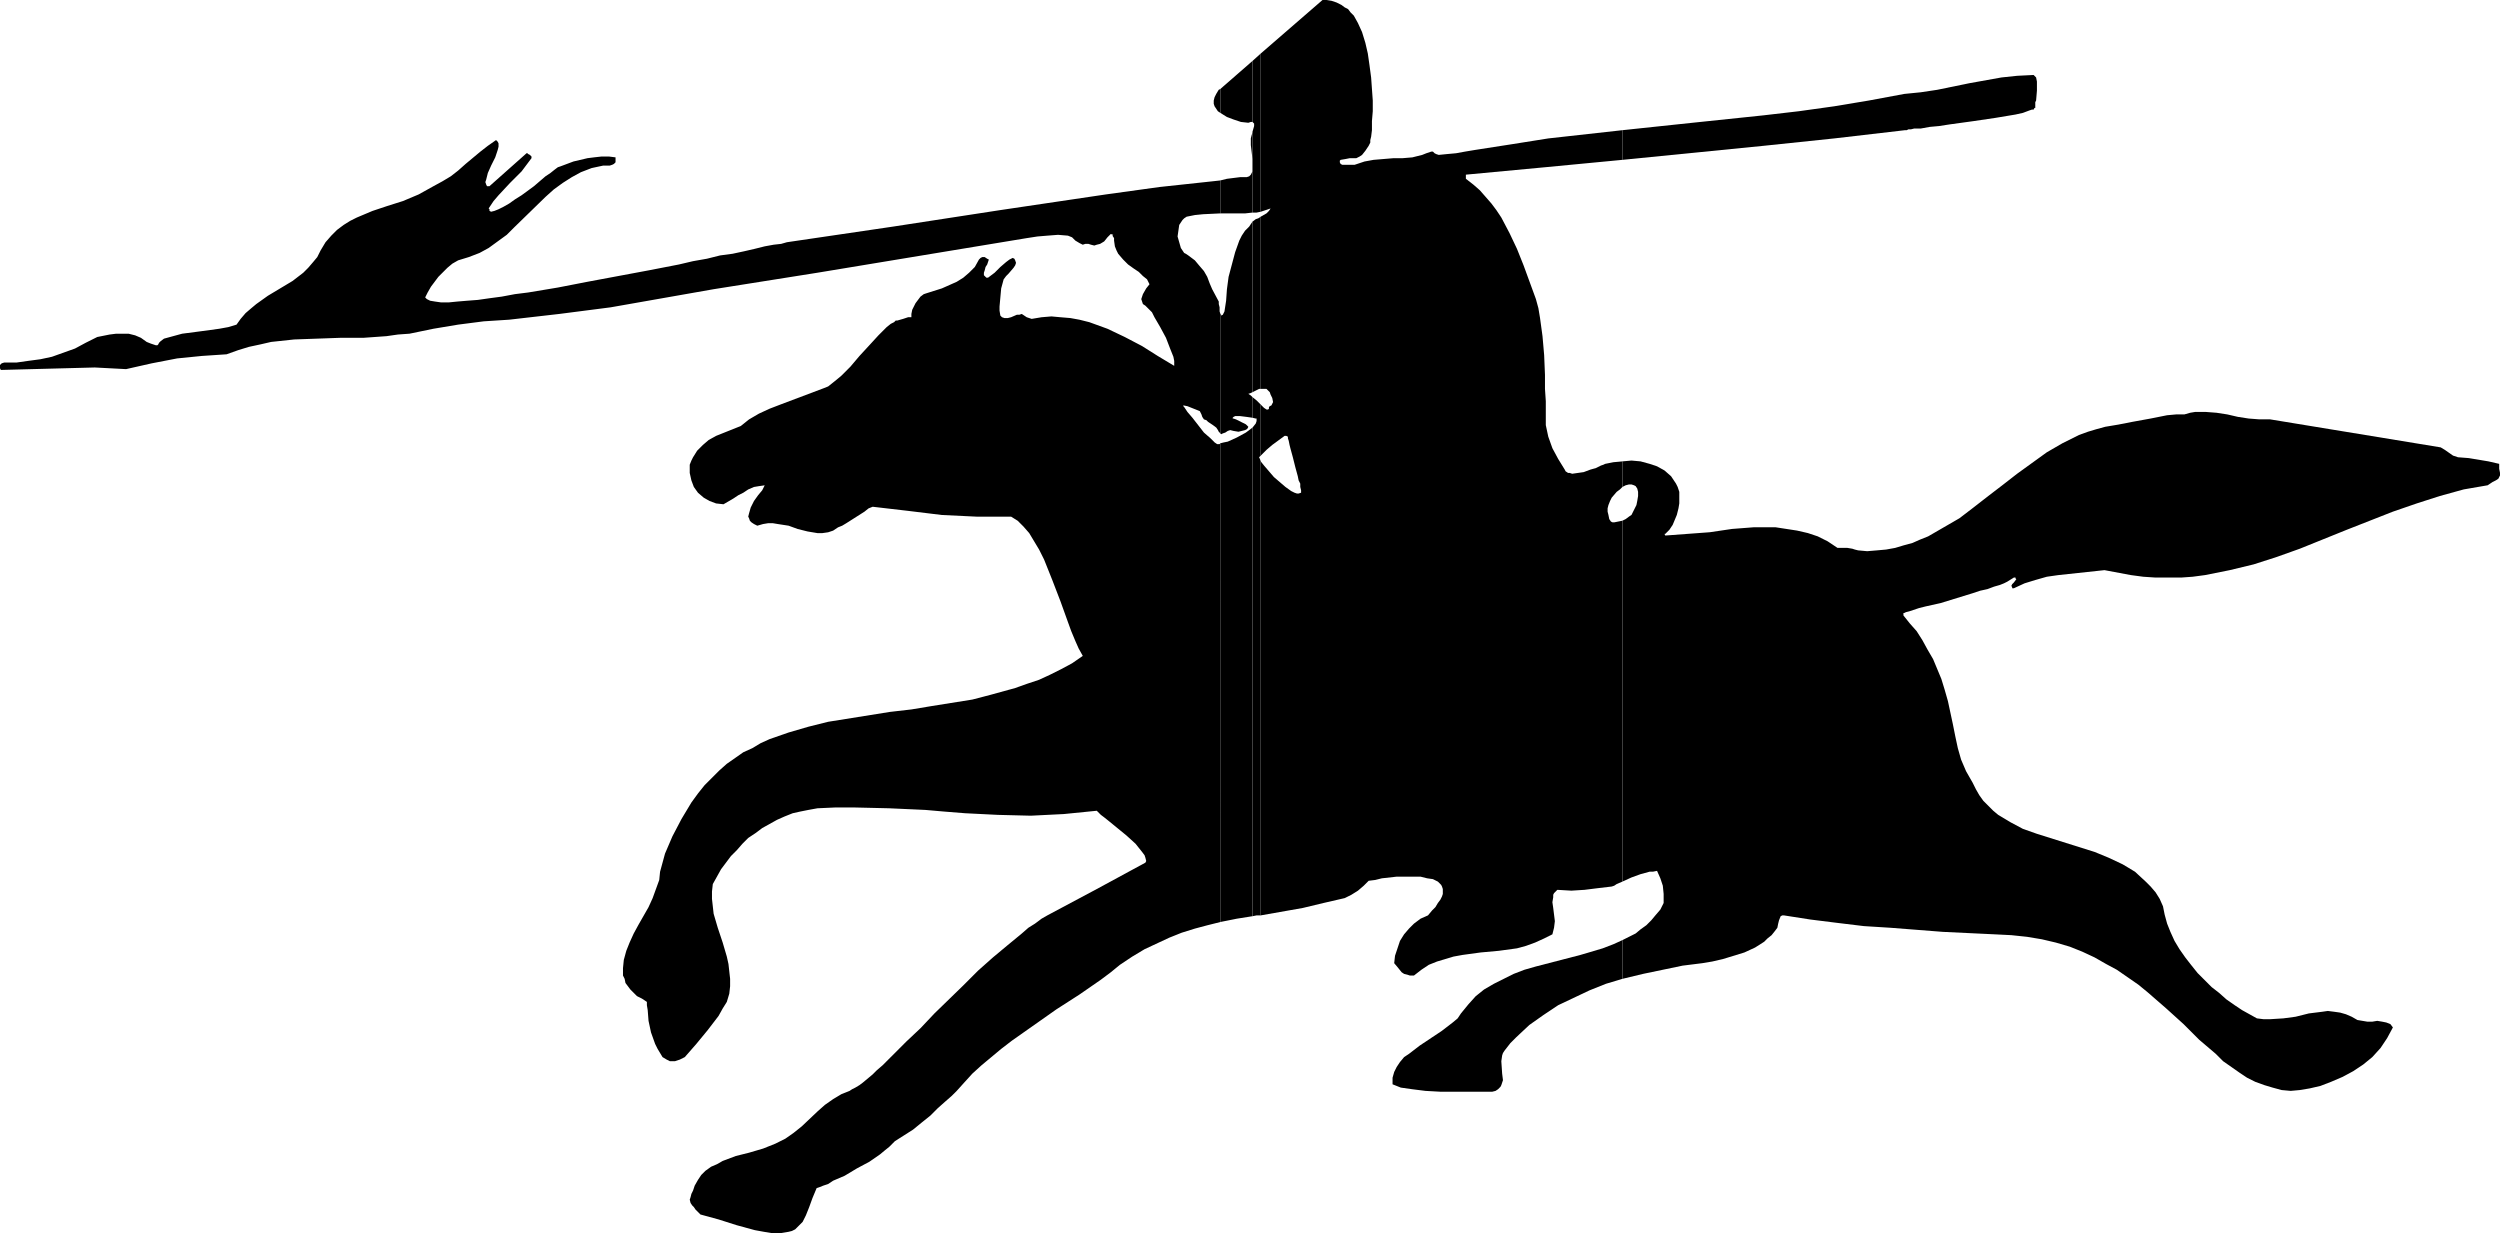 <?xml version="1.0" encoding="UTF-8" standalone="no"?>
<svg
   version="1.0"
   width="129.724mm"
   height="64.002mm"
   id="svg14"
   sodipodi:docname="Knight - Silhouette 05.wmf"
   xmlns:inkscape="http://www.inkscape.org/namespaces/inkscape"
   xmlns:sodipodi="http://sodipodi.sourceforge.net/DTD/sodipodi-0.dtd"
   xmlns="http://www.w3.org/2000/svg"
   xmlns:svg="http://www.w3.org/2000/svg">
  <sodipodi:namedview
     id="namedview14"
     pagecolor="#ffffff"
     bordercolor="#000000"
     borderopacity="0.25"
     inkscape:showpageshadow="2"
     inkscape:pageopacity="0.0"
     inkscape:pagecheckerboard="0"
     inkscape:deskcolor="#d1d1d1"
     inkscape:document-units="mm" />
  <defs
     id="defs1">
    <pattern
       id="WMFhbasepattern"
       patternUnits="userSpaceOnUse"
       width="6"
       height="6"
       x="0"
       y="0" />
  </defs>
  <path
     style="fill:#000000;fill-opacity:1;fill-rule:evenodd;stroke:none"
     d="m 318.19,184.372 v 7.595 l 4.04,-0.97 3.878,-0.808 3.878,-0.808 3.878,-0.485 1.939,-0.323 2.101,-0.485 2.101,-0.646 2.101,-0.646 2.101,-0.97 1.778,-1.131 0.646,-0.646 0.808,-0.646 0.646,-0.808 0.485,-0.646 0.162,-0.808 0.162,-0.646 0.323,-0.808 0.323,-0.162 h 0.323 l 5.171,0.808 5.171,0.646 5.333,0.646 5.171,0.323 10.342,0.808 10.181,0.485 3.232,0.162 3.07,0.323 2.909,0.485 2.747,0.646 2.747,0.808 2.424,0.97 2.424,1.131 2.262,1.293 2.101,1.131 2.101,1.454 2.101,1.454 1.778,1.454 3.717,3.232 3.394,3.07 3.07,3.07 3.232,2.747 1.454,1.454 1.616,1.131 1.616,1.131 1.454,0.97 1.616,0.808 1.778,0.646 1.616,0.485 1.778,0.485 1.778,0.162 1.778,-0.162 1.939,-0.323 2.101,-0.485 2.101,-0.808 2.262,-0.97 2.101,-1.131 1.939,-1.293 1.778,-1.454 1.616,-1.777 1.293,-1.939 1.131,-2.101 -0.485,-0.646 -0.808,-0.323 -0.808,-0.162 -0.97,-0.162 -0.97,0.162 h -0.97 l -0.97,-0.162 -0.97,-0.162 -1.131,-0.646 -1.131,-0.485 -1.131,-0.323 -1.131,-0.162 -1.293,-0.162 -1.131,0.162 -2.586,0.323 -2.586,0.646 -2.424,0.323 -2.586,0.162 h -1.293 l -1.293,-0.162 -1.454,-0.808 -1.454,-0.808 -1.454,-0.97 -1.616,-1.131 -1.454,-1.293 -1.454,-1.131 -1.454,-1.454 -1.293,-1.293 -1.293,-1.616 -1.131,-1.454 -1.131,-1.616 -0.97,-1.616 -0.808,-1.777 -0.646,-1.616 -0.485,-1.777 -0.323,-1.616 -0.646,-1.454 -0.808,-1.293 -0.97,-1.131 -0.97,-0.97 -2.101,-1.939 -2.424,-1.454 -2.747,-1.293 -2.747,-1.131 -11.312,-3.555 -2.747,-0.97 -2.424,-1.293 -2.424,-1.454 -0.97,-0.808 -0.97,-0.97 -0.97,-0.97 -0.808,-1.131 -0.646,-1.131 -0.646,-1.293 -1.293,-2.262 -0.97,-2.262 -0.646,-2.262 -0.485,-2.262 -0.485,-2.424 -0.485,-2.262 -0.485,-2.262 -0.646,-2.262 -0.646,-2.101 -1.616,-3.878 -1.131,-1.939 -0.97,-1.777 -1.131,-1.777 -1.293,-1.454 -1.293,-1.616 v -0.485 h 0.162 l 0.323,-0.162 0.646,-0.162 0.97,-0.323 0.97,-0.323 1.293,-0.323 1.454,-0.323 1.454,-0.323 6.302,-1.939 1.454,-0.485 1.454,-0.323 1.293,-0.485 1.131,-0.323 0.808,-0.323 0.646,-0.323 1.293,-0.808 h 0.323 v 0.162 l 0.162,0.162 -0.485,0.646 -0.323,0.323 -0.162,0.323 0.162,0.323 v 0.162 h 0.323 l 2.101,-0.97 2.101,-0.646 2.262,-0.646 2.262,-0.323 4.525,-0.485 4.525,-0.485 2.586,0.485 2.586,0.485 2.424,0.323 2.424,0.162 h 2.586 2.424 l 2.262,-0.162 2.424,-0.323 4.848,-0.97 4.686,-1.131 4.525,-1.454 4.525,-1.616 9.211,-3.717 9.05,-3.555 4.686,-1.616 4.525,-1.454 4.686,-1.293 4.686,-0.808 0.97,-0.646 0.646,-0.323 0.485,-0.323 0.162,-0.323 0.162,-0.323 v -0.485 l -0.162,-0.808 v -0.97 l -2.101,-0.485 -1.939,-0.323 -1.939,-0.323 -2.101,-0.162 -0.485,-0.162 -0.485,-0.162 -1.616,-1.131 -0.808,-0.485 -33.451,-5.494 h -2.101 l -2.101,-0.162 -2.101,-0.323 -2.101,-0.485 -2.101,-0.323 -2.101,-0.162 h -2.101 l -0.97,0.162 -1.131,0.323 h -1.616 l -1.778,0.162 -3.232,0.646 -3.555,0.646 -1.616,0.323 -1.778,0.323 -1.939,0.323 -1.778,0.485 -1.616,0.485 -1.778,0.646 -3.232,1.616 -3.07,1.777 -2.909,2.101 -2.909,2.101 -2.909,2.262 -2.747,2.101 -2.909,2.262 -2.747,2.101 -3.07,1.777 -3.07,1.777 -1.616,0.646 -1.454,0.646 -1.778,0.485 -1.616,0.485 -1.778,0.323 -1.778,0.162 -1.939,0.162 -1.778,-0.162 -0.646,-0.162 -0.485,-0.162 -0.97,-0.162 h -0.97 -0.97 l -1.939,-1.293 -1.939,-0.97 -1.939,-0.646 -2.101,-0.485 -2.101,-0.323 -2.101,-0.323 h -2.262 -2.101 l -4.202,0.323 -4.363,0.646 -4.363,0.323 -4.363,0.323 -0.162,-0.323 v 0 h 0.162 l 0.808,-0.808 0.646,-0.97 0.808,-1.939 0.323,-1.293 0.162,-0.97 v -1.131 -1.131 l -0.323,-0.97 -0.323,-0.646 -0.97,-1.454 -1.293,-1.131 -1.454,-0.808 -1.454,-0.485 -1.778,-0.485 -1.778,-0.162 -1.778,0.162 v 5.009 l 0.646,-0.323 0.646,-0.162 h 0.485 l 0.485,0.162 0.323,0.162 0.323,0.485 0.162,0.646 v 0.808 l -0.162,0.97 -0.162,0.808 -0.323,0.646 -0.323,0.646 -0.323,0.646 -0.485,0.323 -0.646,0.485 -0.646,0.323 v 70.776 l 1.778,-0.808 1.778,-0.646 1.778,-0.485 h 0.646 l 0.808,-0.162 0.646,1.454 0.485,1.454 0.162,1.616 v 0.808 0.97 l -0.646,1.293 -0.97,1.131 -0.808,0.97 -0.97,0.97 -1.131,0.808 -0.97,0.808 z"
     id="path1" />
  <path
     style="fill:#000000;fill-opacity:1;fill-rule:evenodd;stroke:none"
     d="m 318.19,25.531 v 5.817 l 27.634,-2.747 13.898,-1.454 13.898,-1.616 h 0.323 l 0.323,-0.162 h 0.485 l 0.646,-0.162 h 1.293 l 1.778,-0.323 1.778,-0.162 2.101,-0.323 4.686,-0.646 4.363,-0.646 1.939,-0.323 1.939,-0.323 1.454,-0.323 1.293,-0.485 0.485,-0.162 h 0.323 l 0.162,-0.323 h 0.162 v -0.646 -0.485 l 0.162,-0.323 0.162,-1.939 v -0.97 -0.808 l -0.162,-0.808 -0.485,-0.485 -3.232,0.162 -3.07,0.323 -6.302,1.131 -6.302,1.293 -3.232,0.485 -3.232,0.323 -6.949,1.293 -6.787,1.131 -6.949,0.97 -6.949,0.808 -13.898,1.454 z"
     id="path2" />
  <path
     style="fill:#000000;fill-opacity:1;fill-rule:evenodd;stroke:none"
     d="m 318.19,31.348 v -5.817 l -7.272,0.808 -7.272,0.808 -7.11,1.131 -7.272,1.131 -1.939,0.323 -1.778,0.323 -1.778,0.162 -1.616,0.162 -0.485,-0.162 -0.323,-0.162 -0.323,-0.323 h -0.323 l -0.97,0.323 -0.808,0.323 -1.939,0.485 -1.939,0.162 h -1.778 l -1.939,0.162 -1.939,0.162 -1.778,0.323 -1.939,0.646 h -0.162 -0.646 -1.131 -0.485 l -0.323,-0.162 -0.162,-0.323 v -0.323 l 0.162,-0.162 0.97,-0.162 0.808,-0.162 h 0.646 0.646 l 0.646,-0.323 0.485,-0.323 0.646,-0.808 0.323,-0.485 0.323,-0.485 0.162,-0.323 0.162,-0.323 v -0.485 l 0.162,-0.646 0.162,-1.293 v -1.777 l 0.162,-1.939 v -2.101 l -0.162,-2.262 -0.162,-2.262 -0.323,-2.424 -0.323,-2.262 -0.485,-2.101 -0.646,-2.101 -0.808,-1.777 -0.808,-1.454 L 264.862,2.424 264.377,1.777 263.731,1.454 263.084,0.97 262.115,0.485 261.145,0.162 260.176,0 h -0.808 l -12.12,10.503 v 31.025 l 1.939,-0.646 -0.323,0.485 -0.485,0.485 -1.131,0.646 V 76.27 h 0.485 0.323 0.323 l 0.323,0.323 0.323,0.323 0.162,0.485 0.323,0.646 0.162,0.808 -0.162,0.323 -0.162,0.323 -0.323,0.162 -0.162,0.162 v 0.323 l -0.162,0.162 h -0.162 -0.162 l -0.485,-0.323 -0.646,-0.646 v 10.018 l 1.131,-1.131 1.131,-0.97 2.424,-1.777 h 0.323 l 0.323,0.162 v 0.323 l 0.162,0.485 0.162,0.808 0.162,0.646 0.485,1.777 0.485,1.939 0.485,1.777 0.162,0.808 0.323,0.646 v 0.646 l 0.162,0.646 v 0.323 0.162 l -0.485,0.162 h -0.323 l -0.485,-0.162 -0.646,-0.323 -1.131,-0.808 -1.131,-0.97 -1.131,-0.97 -0.97,-1.131 -0.97,-1.131 -0.646,-0.808 V 179.525 l 8.242,-1.454 4.04,-0.97 4.202,-0.97 1.293,-0.646 1.293,-0.808 1.131,-0.97 0.97,-0.97 1.293,-0.162 1.293,-0.323 1.454,-0.162 1.454,-0.162 h 3.07 1.616 l 1.293,0.323 1.131,0.162 0.97,0.485 0.646,0.646 0.162,0.323 0.162,0.485 v 0.323 0.646 l -0.162,0.485 -0.323,0.646 -0.485,0.646 -0.485,0.808 -0.646,0.646 -0.808,0.97 -1.454,0.646 -1.293,0.97 -0.97,0.97 -0.97,1.131 -0.808,1.293 -0.485,1.454 -0.485,1.454 -0.162,1.454 0.808,0.97 0.646,0.808 0.485,0.323 0.646,0.162 0.485,0.162 h 0.808 l 1.454,-1.131 1.454,-0.97 1.616,-0.646 1.616,-0.485 1.616,-0.485 1.778,-0.323 3.555,-0.485 3.555,-0.323 3.555,-0.485 1.778,-0.485 1.778,-0.646 1.778,-0.808 1.616,-0.808 0.323,-1.293 0.162,-1.293 -0.323,-2.585 -0.162,-1.131 0.162,-0.97 v -0.485 l 0.162,-0.323 0.323,-0.323 0.323,-0.323 2.747,0.162 2.586,-0.162 2.586,-0.323 2.747,-0.323 0.485,-0.162 0.485,-0.323 1.131,-0.485 v -70.776 l -0.808,0.162 -0.808,0.162 h -0.323 l -0.323,-0.162 -0.323,-0.485 -0.162,-0.808 -0.162,-0.646 v -0.646 l 0.162,-0.646 0.323,-0.808 0.323,-0.646 0.97,-1.131 0.646,-0.485 0.485,-0.485 v -5.009 l -1.778,0.162 -1.616,0.323 -0.323,0.162 -0.485,0.162 -0.97,0.485 -1.131,0.323 -1.293,0.485 -1.131,0.162 -1.131,0.162 -0.485,-0.162 h -0.323 l -0.485,-0.323 -0.162,-0.323 -1.293,-2.101 -1.131,-2.101 -0.808,-2.262 -0.485,-2.262 v -4.686 l -0.162,-2.424 v -2.747 l -0.162,-3.878 -0.323,-3.717 -0.485,-3.555 -0.323,-1.939 -0.485,-1.777 -2.424,-6.625 -1.293,-3.232 -1.454,-3.07 -1.616,-3.07 -0.97,-1.454 -0.97,-1.293 -1.131,-1.293 -1.131,-1.293 -1.293,-1.131 -1.454,-1.131 v -0.162 -0.323 -0.162 -0.162 l 15.514,-1.454 z"
     id="path3" />
  <path
     style="fill:#000000;fill-opacity:1;fill-rule:evenodd;stroke:none"
     d="m 318.19,191.967 v -7.595 l -1.778,0.808 -2.101,0.808 -4.363,1.293 -4.363,1.131 -4.363,1.131 -2.262,0.646 -2.101,0.808 -1.939,0.97 -1.939,0.97 -1.939,1.131 -1.616,1.293 -1.454,1.616 -1.454,1.777 -0.646,0.97 -0.97,0.808 -2.101,1.616 -4.363,2.909 -2.101,1.616 -0.97,0.646 -0.808,0.97 -0.646,0.97 -0.485,0.97 -0.323,1.131 v 1.293 l 0.808,0.323 0.808,0.323 1.131,0.162 1.131,0.162 2.586,0.323 2.909,0.162 h 2.747 7.434 l 0.646,-0.162 0.485,-0.323 0.485,-0.485 0.162,-0.323 0.162,-0.485 0.162,-0.485 -0.162,-1.293 -0.162,-2.424 0.162,-1.131 0.162,-0.485 0.323,-0.485 1.131,-1.454 1.131,-1.131 2.586,-2.424 2.747,-1.939 2.909,-1.939 3.07,-1.454 3.07,-1.454 3.232,-1.293 z"
     id="path4" />
  <path
     style="fill:#000000;fill-opacity:1;fill-rule:evenodd;stroke:none"
     d="m 247.248,41.528 v -31.025 l -1.616,1.454 v 11.958 l 0.323,0.323 v 0.485 l -0.323,1.131 v 0.162 15.674 h 0.808 z"
     id="path5" />
  <path
     style="fill:#000000;fill-opacity:1;fill-rule:evenodd;stroke:none"
     d="M 247.248,76.27 V 42.498 l -0.485,0.323 -0.485,0.162 -0.646,0.485 v 33.449 l 0.97,-0.485 0.323,-0.162 z"
     id="path6" />
  <path
     style="fill:#000000;fill-opacity:1;fill-rule:evenodd;stroke:none"
     d="m 247.248,89.358 v -10.018 l -0.808,-0.808 -0.808,-0.646 v 4.04 l 0.646,0.162 h 0.162 v 0 0.485 l -0.162,0.485 -0.646,0.808 v 95.822 l 0.808,-0.162 h 0.808 V 90.489 l -0.162,-0.485 -0.162,-0.323 v 0 l 0.162,-0.162 z"
     id="path7" />
  <path
     style="fill:#000000;fill-opacity:1;fill-rule:evenodd;stroke:none"
     d="M 245.632,23.915 V 11.958 l -6.302,5.494 v 4.686 l 1.293,0.808 1.293,0.485 1.454,0.485 1.454,0.162 0.485,-0.162 z"
     id="path8" />
  <path
     style="fill:#000000;fill-opacity:1;fill-rule:evenodd;stroke:none"
     d="M 245.632,41.69 V 26.016 l -0.162,0.485 -0.162,0.646 v 1.293 l 0.323,2.747 v 1.293 1.131 l -0.162,0.323 -0.162,0.323 -0.323,0.323 -0.485,0.162 h -1.293 l -1.293,0.162 -1.293,0.162 -1.293,0.323 v 6.464 h 3.232 1.616 z"
     id="path9" />
  <path
     style="fill:#000000;fill-opacity:1;fill-rule:evenodd;stroke:none"
     d="M 245.632,76.916 V 43.467 l -0.646,0.97 -0.808,0.808 -0.646,0.97 -0.485,0.97 -0.808,2.262 -0.646,2.424 -0.646,2.424 -0.323,2.424 -0.162,2.262 -0.323,2.101 -0.162,0.323 -0.162,0.323 -0.323,0.162 v -0.162 l -0.162,-0.162 v 23.43 l 0.162,0.162 0.323,-0.162 0.485,-0.162 0.485,-0.323 0.485,-0.162 0.646,0.162 0.97,0.162 0.646,-0.162 0.646,-0.162 0.323,-0.162 0.162,-0.162 0.162,-0.323 -0.162,-0.162 -0.323,-0.323 -0.646,-0.323 -1.293,-0.646 -0.485,-0.162 h -0.162 v -0.162 l 0.162,-0.162 0.323,-0.162 h 0.97 l 1.293,0.162 1.131,0.162 v -4.04 l -0.323,-0.323 -0.485,-0.323 0.485,-0.162 z"
     id="path10" />
  <path
     style="fill:#000000;fill-opacity:1;fill-rule:evenodd;stroke:none"
     d="M 245.632,179.686 V 83.864 l -0.646,0.485 -0.646,0.485 -1.778,0.97 -1.778,0.808 -0.808,0.162 -0.646,0.162 v 93.883 l 3.232,-0.646 z"
     id="path11" />
  <path
     style="fill:#000000;fill-opacity:1;fill-rule:evenodd;stroke:none"
     d="m 239.329,22.138 v -4.686 l -0.323,0.162 -0.485,0.808 -0.323,0.646 -0.162,0.646 v 0.646 l 0.162,0.485 0.323,0.485 0.323,0.485 z"
     id="path12" />
  <path
     style="fill:#000000;fill-opacity:1;fill-rule:evenodd;stroke:none"
     d="m 239.329,41.851 v -6.464 l -1.454,0.162 -10.504,1.131 -10.504,1.454 -20.685,3.07 -21.008,3.232 -20.846,3.07 -1.131,0.323 -1.454,0.162 -1.778,0.323 -1.939,0.485 -2.101,0.485 -2.262,0.485 -2.424,0.323 -2.586,0.646 -2.747,0.485 -2.747,0.646 -5.818,1.131 -12.12,2.262 -5.818,1.131 -2.909,0.485 -2.909,0.485 -2.586,0.323 -2.586,0.485 -2.424,0.323 -2.262,0.323 -2.101,0.162 -1.939,0.162 -1.616,0.162 h -1.616 l -1.131,-0.162 -0.97,-0.162 -0.646,-0.323 -0.323,-0.323 0.485,-0.97 0.646,-1.131 1.454,-1.939 0.97,-0.97 0.808,-0.808 0.97,-0.808 1.131,-0.646 2.101,-0.646 2.101,-0.808 1.778,-0.97 1.778,-1.293 1.778,-1.293 1.454,-1.454 6.141,-5.979 1.616,-1.454 1.778,-1.293 1.778,-1.131 1.778,-0.97 2.101,-0.808 2.262,-0.485 h 1.293 l 0.485,-0.162 0.323,-0.162 0.162,-0.162 0.162,-0.162 v -0.485 -0.485 l -1.293,-0.162 h -1.454 l -1.454,0.162 -1.293,0.162 -2.747,0.646 -2.586,0.97 -0.485,0.162 -0.646,0.485 -0.808,0.646 -0.97,0.646 -1.131,0.97 -1.131,0.97 -2.424,1.777 -1.293,0.808 -1.131,0.808 -1.131,0.646 -0.97,0.485 -0.808,0.323 -0.646,0.162 -0.323,-0.162 v -0.323 l -0.162,-0.162 0.97,-1.454 0.97,-1.131 2.262,-2.424 2.262,-2.262 0.97,-1.293 0.97,-1.293 v -0.162 -0.162 l -0.323,-0.323 -0.323,-0.162 -0.162,-0.162 h -0.162 l -7.272,6.464 h -0.485 l -0.162,-0.323 -0.162,-0.485 0.162,-0.485 0.162,-0.646 0.162,-0.646 0.646,-1.454 0.808,-1.616 0.485,-1.454 0.162,-0.646 V 28.116 l -0.162,-0.323 -0.323,-0.323 -1.616,1.131 -1.454,1.131 -2.909,2.424 -1.454,1.293 -1.454,1.131 -1.616,0.97 -1.778,0.97 -1.454,0.808 -1.454,0.808 -3.07,1.293 -3.07,0.97 -2.909,0.97 -3.07,1.293 -1.293,0.646 -1.293,0.808 -1.293,0.97 -1.131,1.131 -1.131,1.293 -0.97,1.616 -0.646,1.293 -0.808,0.97 -0.97,1.131 -0.97,0.97 -2.101,1.616 -2.424,1.454 -2.424,1.454 -2.262,1.616 -0.97,0.808 -1.131,0.97 -0.97,1.131 -0.808,1.131 -1.616,0.485 -1.778,0.323 -3.555,0.485 -3.717,0.485 -1.778,0.485 -1.778,0.485 -0.646,0.485 -0.323,0.323 -0.162,0.323 -0.162,0.162 h -0.323 l -0.485,-0.162 -0.485,-0.162 -0.808,-0.323 -1.131,-0.808 -1.131,-0.485 -1.293,-0.323 h -1.131 -1.293 l -1.293,0.162 -2.424,0.485 -2.262,1.131 -2.101,1.131 -2.262,0.808 -2.262,0.808 -2.262,0.485 -2.424,0.323 -2.262,0.323 H 0.808 L 0.323,71.26 0,71.584 v 0.485 0.162 l 0.162,0.323 6.141,-0.162 6.141,-0.162 6.141,-0.162 6.141,0.323 5.01,-1.131 5.01,-0.97 4.848,-0.485 4.848,-0.323 2.262,-0.808 2.101,-0.646 2.262,-0.485 2.101,-0.485 4.525,-0.485 4.525,-0.162 4.525,-0.162 h 4.525 l 4.525,-0.323 2.262,-0.323 2.262,-0.162 4.686,-0.97 4.848,-0.808 5.01,-0.646 5.01,-0.323 9.858,-1.131 5.01,-0.646 5.01,-0.646 20.2,-3.555 20.362,-3.232 20.523,-3.393 20.523,-3.393 2.101,-0.323 1.939,-0.162 2.101,-0.162 1.939,0.162 0.808,0.323 0.646,0.646 0.808,0.485 0.323,0.162 0.323,0.162 0.485,-0.162 h 0.646 l 0.485,0.162 0.646,0.162 0.485,-0.162 0.646,-0.162 0.808,-0.485 0.646,-0.808 0.646,-0.646 v 0 0 l 0.485,0.162 v 0 l -0.162,0.162 0.323,0.485 v 0.485 l 0.162,1.131 0.323,0.808 0.323,0.646 0.97,1.131 0.97,0.97 1.131,0.808 0.97,0.646 0.808,0.808 0.808,0.646 0.485,0.97 -0.646,0.808 -0.646,1.131 -0.162,0.485 -0.162,0.485 0.162,0.485 0.162,0.485 0.485,0.323 0.646,0.646 0.646,0.646 0.485,0.97 1.131,1.939 1.131,2.101 0.808,2.101 0.323,0.808 0.323,0.808 0.162,0.808 v 0.485 0.323 0.162 l -3.232,-1.939 -3.07,-1.939 -3.394,-1.777 -3.394,-1.616 -1.778,-0.646 -1.778,-0.646 -1.939,-0.485 -1.778,-0.323 -1.939,-0.162 -1.778,-0.162 -1.939,0.162 -1.939,0.323 -0.485,-0.162 -0.485,-0.162 -0.485,-0.323 -0.485,-0.323 -0.485,0.162 h -0.485 l -1.131,0.485 -0.646,0.162 h -0.646 l -0.485,-0.162 -0.323,-0.323 -0.162,-0.97 v -0.808 l 0.162,-1.777 0.162,-1.777 0.485,-1.777 0.485,-0.646 0.485,-0.485 0.97,-1.131 0.323,-0.485 0.162,-0.485 -0.162,-0.485 -0.162,-0.323 -0.323,-0.162 -0.646,0.323 -0.646,0.485 -1.131,0.97 -1.131,1.131 -0.646,0.485 -0.646,0.485 h -0.323 l -0.162,-0.162 -0.323,-0.323 v -0.485 l 0.162,-0.485 0.162,-0.646 0.323,-0.485 0.162,-0.485 0.162,-0.485 -0.323,-0.162 -0.485,-0.323 h -0.162 -0.323 l -0.323,0.162 -0.323,0.323 -0.808,1.454 -1.131,1.131 -1.131,0.97 -1.293,0.808 -1.454,0.646 -1.454,0.646 -3.07,0.97 -0.485,0.162 -0.646,0.485 -0.485,0.646 -0.485,0.646 -0.323,0.646 -0.323,0.646 -0.162,0.808 v 0.646 h -0.323 -0.323 l -0.97,0.323 -1.131,0.323 h -0.323 l -0.323,0.323 -0.646,0.323 -0.808,0.646 -0.808,0.808 -0.808,0.808 -1.778,1.939 -1.939,2.101 -1.778,2.101 -1.778,1.777 -0.97,0.808 -0.808,0.646 -0.808,0.646 -0.808,0.323 -8.565,3.232 -2.101,0.808 -2.101,0.97 -1.939,1.131 -1.616,1.293 -3.232,1.293 -1.616,0.646 -1.454,0.808 -1.131,0.97 -1.131,1.131 -0.808,1.293 -0.323,0.646 -0.323,0.808 v 1.616 l 0.323,1.454 0.485,1.293 0.808,1.131 1.131,0.97 1.131,0.646 1.293,0.485 1.454,0.162 1.939,-1.131 0.97,-0.646 0.97,-0.485 0.97,-0.646 1.131,-0.485 0.97,-0.162 1.131,-0.162 -0.485,0.97 -0.808,0.97 -0.808,1.131 -0.646,1.293 -0.323,1.131 -0.162,0.646 0.162,0.323 0.162,0.485 0.323,0.323 0.485,0.323 0.646,0.323 1.131,-0.323 0.97,-0.162 h 0.97 l 0.97,0.162 2.101,0.323 1.778,0.646 1.939,0.485 1.939,0.323 h 0.97 l 1.131,-0.162 0.97,-0.323 0.97,-0.646 0.808,-0.323 0.808,-0.485 1.778,-1.131 1.778,-1.131 0.808,-0.646 0.808,-0.323 6.949,0.808 6.626,0.808 3.394,0.162 3.394,0.162 h 3.394 3.394 l 1.293,0.808 1.131,1.131 1.131,1.293 0.97,1.616 0.97,1.616 0.97,1.939 1.616,4.04 1.616,4.201 1.454,4.04 0.646,1.777 0.808,1.939 0.646,1.454 0.808,1.454 -2.101,1.454 -2.101,1.131 -2.262,1.131 -2.101,0.97 -2.424,0.808 -2.262,0.808 -4.686,1.293 -3.717,0.97 -4.04,0.646 -4.04,0.646 -3.878,0.646 -4.202,0.485 -4.04,0.646 -4.04,0.646 -4.04,0.646 -3.878,0.97 -3.878,1.131 -3.717,1.293 -1.778,0.808 -1.616,0.97 -1.778,0.808 -1.616,1.131 -1.616,1.131 -1.454,1.293 -1.454,1.454 -1.454,1.454 -1.293,1.616 -1.293,1.777 -1.939,3.232 -1.778,3.393 -1.454,3.393 -0.485,1.777 -0.485,1.777 -0.162,1.616 -0.646,1.777 -0.646,1.777 -0.808,1.777 -1.939,3.393 -0.97,1.777 -0.808,1.777 -0.646,1.616 -0.485,1.777 -0.162,1.616 v 1.454 l 0.323,0.646 0.162,0.808 0.485,0.646 0.485,0.646 0.646,0.646 0.646,0.646 0.97,0.485 0.97,0.646 v 0.646 l 0.162,0.97 0.162,2.101 0.485,2.262 0.808,2.262 0.485,0.97 0.485,0.808 0.485,0.808 0.808,0.485 0.646,0.323 h 0.97 l 0.97,-0.323 0.97,-0.485 1.131,-1.293 1.131,-1.293 2.262,-2.747 2.101,-2.747 0.808,-1.454 0.808,-1.293 0.485,-1.616 0.162,-1.454 v -1.454 l -0.162,-1.454 -0.162,-1.454 -0.323,-1.454 -0.808,-2.747 -0.97,-2.909 -0.808,-2.747 -0.162,-1.454 -0.162,-1.454 v -1.454 l 0.162,-1.454 0.808,-1.454 0.808,-1.454 0.97,-1.293 0.97,-1.293 1.131,-1.131 1.131,-1.293 1.131,-1.131 1.454,-0.97 1.293,-0.97 1.454,-0.808 1.454,-0.808 1.454,-0.646 1.616,-0.646 1.454,-0.323 1.616,-0.323 1.778,-0.323 3.555,-0.162 h 3.555 l 6.949,0.162 3.555,0.162 3.555,0.162 3.717,0.323 4.04,0.323 3.232,0.162 3.232,0.162 6.464,0.162 6.464,-0.323 6.464,-0.646 0.323,0.323 0.485,0.485 0.646,0.485 0.808,0.646 1.778,1.454 1.778,1.454 1.778,1.616 0.646,0.808 0.646,0.808 0.485,0.646 0.162,0.485 0.162,0.646 -0.162,0.323 -9.534,5.171 -9.696,5.171 -1.131,0.646 -1.293,0.97 -1.293,0.808 -1.293,1.131 -2.747,2.262 -2.909,2.424 -2.909,2.585 -2.909,2.909 -5.656,5.494 -2.747,2.909 -2.747,2.585 -2.424,2.424 -2.262,2.262 -1.131,0.97 -0.808,0.808 -0.97,0.808 -0.97,0.808 -0.646,0.485 -0.808,0.485 -0.646,0.323 -0.485,0.323 -1.616,0.646 -1.616,0.97 -1.616,1.131 -1.454,1.293 -3.07,2.909 -1.616,1.293 -1.616,1.131 -0.97,0.485 -0.97,0.485 -2.424,0.97 -2.747,0.808 -2.586,0.646 -2.586,0.97 -1.131,0.646 -1.131,0.485 -1.131,0.808 -0.808,0.808 -0.646,0.97 -0.646,1.131 -0.323,0.97 -0.323,0.646 -0.162,0.646 -0.162,0.485 0.162,0.646 0.323,0.485 0.323,0.323 0.323,0.485 0.485,0.485 0.485,0.485 3.555,0.97 3.555,1.131 3.555,0.97 1.778,0.323 1.939,0.323 h 0.97 l 0.97,-0.162 0.97,-0.162 0.646,-0.162 0.646,-0.323 0.485,-0.485 0.97,-0.97 0.646,-1.293 0.646,-1.616 0.646,-1.777 0.808,-1.939 0.485,-0.162 0.808,-0.323 0.97,-0.323 0.97,-0.646 2.262,-0.97 2.424,-1.454 2.424,-1.293 2.101,-1.454 0.97,-0.808 0.808,-0.646 0.646,-0.646 0.485,-0.485 1.778,-1.131 1.778,-1.131 1.778,-1.454 1.616,-1.293 1.454,-1.454 1.454,-1.293 1.293,-1.131 0.97,-0.97 1.454,-1.616 1.616,-1.777 1.778,-1.616 1.939,-1.616 1.939,-1.616 2.101,-1.616 4.363,-3.07 4.363,-3.07 4.525,-2.909 4.202,-2.909 1.939,-1.454 1.778,-1.454 2.424,-1.616 2.424,-1.454 2.424,-1.131 2.424,-1.131 2.424,-0.97 2.586,-0.808 2.424,-0.646 2.586,-0.646 V 86.935 l -0.162,0.162 h -0.162 -0.323 l -0.485,-0.323 -0.323,-0.323 -0.485,-0.485 -1.293,-1.131 -2.262,-2.909 -0.97,-1.131 -0.323,-0.485 -0.323,-0.485 -0.162,-0.162 v -0.162 l 0.808,0.162 0.808,0.323 1.616,0.646 0.323,0.646 0.162,0.485 0.323,0.485 0.485,0.162 0.323,0.323 0.485,0.323 0.485,0.323 0.646,0.485 0.323,0.485 0.162,0.323 0.162,0.162 0.162,0.162 V 61.565 l -0.162,-0.485 v -0.808 l -0.162,-0.646 v -0.485 l -1.293,-2.424 -0.485,-1.131 -0.485,-1.293 -0.646,-1.131 -0.97,-1.131 -0.808,-0.97 -1.293,-0.97 -0.485,-0.323 -0.323,-0.162 -0.646,-0.97 -0.323,-1.131 -0.323,-1.131 0.162,-1.131 0.162,-1.131 0.646,-0.97 0.323,-0.323 0.485,-0.323 1.616,-0.323 1.616,-0.162 z"
     id="path13" />
  <path
     style="fill:#000000;fill-opacity:1;fill-rule:evenodd;stroke:none"
     d="m 20.038,70.453 2.262,0.162 2.262,-0.323 2.262,-0.323 2.101,-0.485 -0.808,-0.646 -0.808,-0.485 -0.808,-0.485 -0.808,-0.323 -0.808,-0.162 -0.808,-0.162 -1.454,0.162 -1.616,0.323 -1.616,0.485 -3.07,1.454 1.778,0.485 z"
     id="path14" />
</svg>
